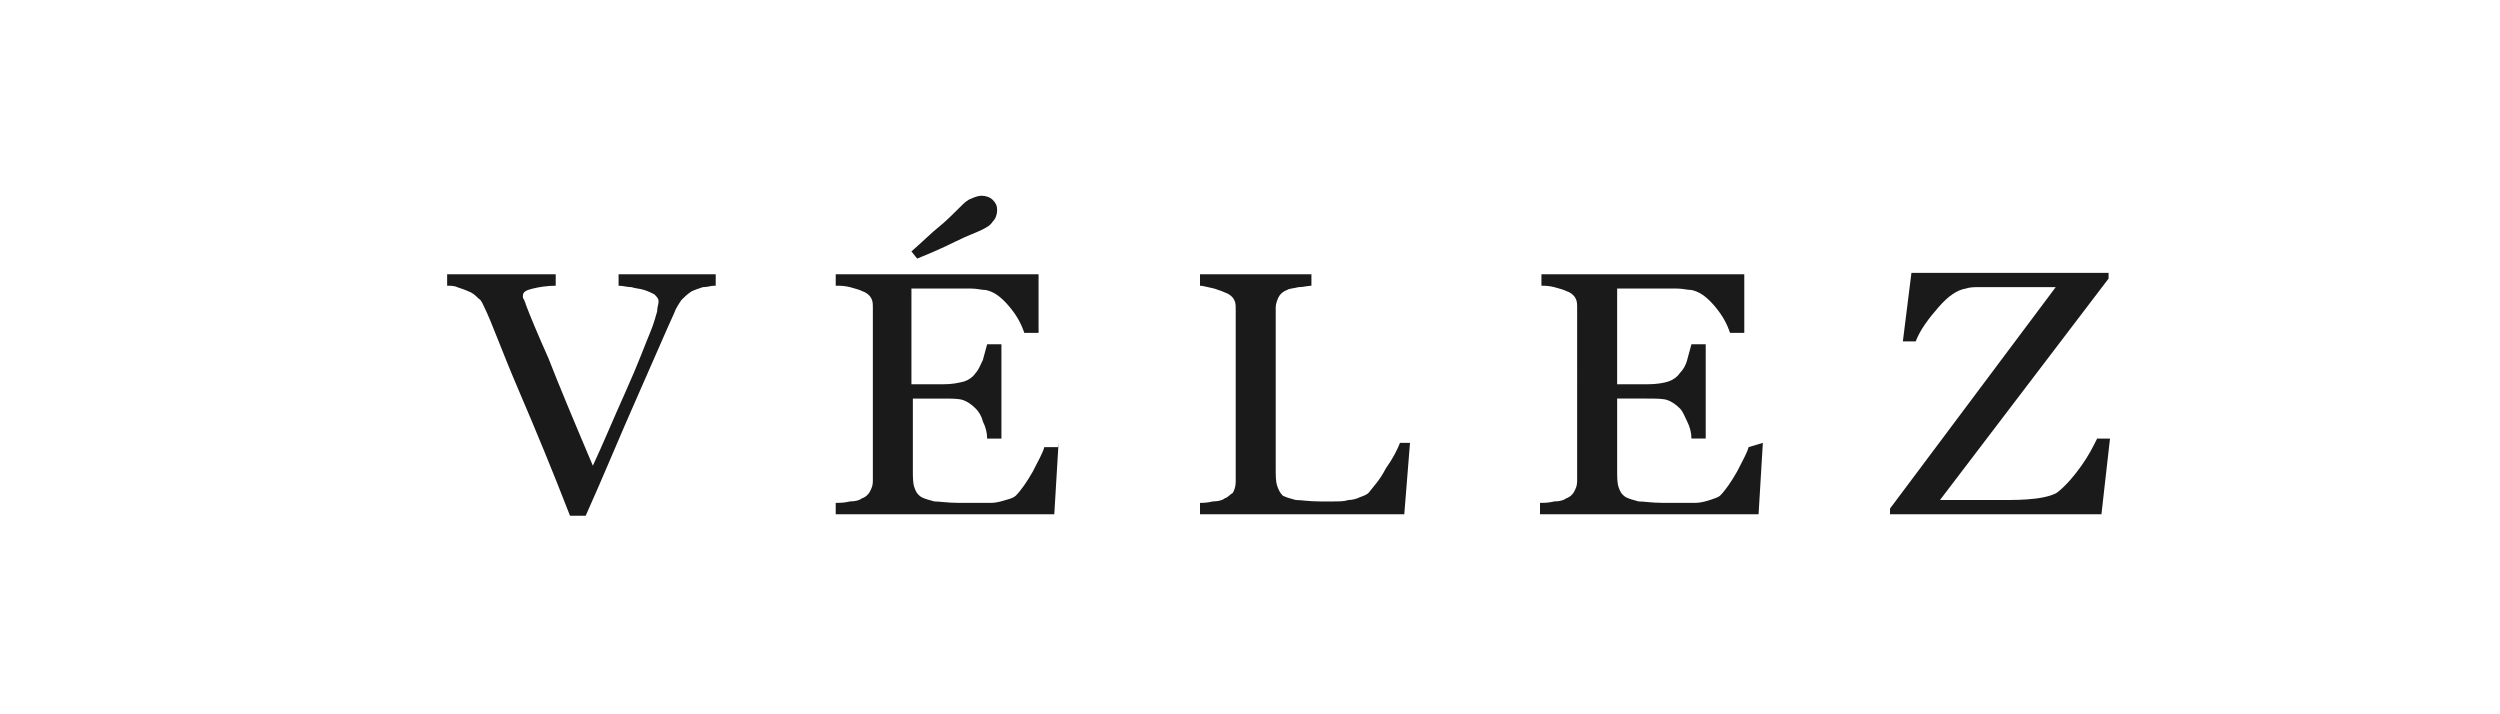 <?xml version="1.0" encoding="utf-8"?>
<!-- Generator: Adobe Illustrator 26.3.1, SVG Export Plug-In . SVG Version: 6.00 Build 0)  -->
<svg version="1.1" xmlns="http://www.w3.org/2000/svg" xmlns:xlink="http://www.w3.org/1999/xlink" x="0px" y="0px"
	 viewBox="0 0 175 50" style="enable-background:new 0 0 175 50;" xml:space="preserve">
<style type="text/css">
	.st0{fill-rule:evenodd;clip-rule:evenodd;}
	.st1{fill:#231F20;}
	.st2{fill:#1A1A1A;}
	.st3{fill:#FFFFFF;}
	.st4{fill:#FFCD00;}
	.st5{fill:#F5333F;}
</style>
<g id="Capa_1">
	<g>
		<g>
			<path class="st2" d="M50,20c-0.2,0-0.5,0.1-0.8,0.1c-0.3,0.1-0.6,0.2-0.8,0.3c-0.3,0.2-0.5,0.4-0.7,0.6c-0.2,0.3-0.4,0.6-0.5,0.9
				c-0.6,1.3-1.4,3.2-2.6,5.9c-1.2,2.7-2.3,5.4-3.6,8.3h-1.1c-1.2-3.1-2.4-6-3.6-8.8c-1.2-2.8-1.9-4.8-2.4-5.8
				c-0.1-0.2-0.2-0.5-0.4-0.6c-0.2-0.2-0.4-0.4-0.7-0.5c-0.2-0.1-0.5-0.2-0.8-0.3C31.8,20,31.5,20,31.3,20l0-0.8l7.6,0V20
				c-0.6,0-1.2,0.1-1.6,0.2c-0.4,0.1-0.7,0.2-0.7,0.5c0,0.1,0,0.2,0.1,0.3c0,0.1,0.1,0.2,0.1,0.3c0.3,0.8,0.8,2,1.6,3.8
				c0.7,1.8,1.7,4.2,3.1,7.5c0.7-1.5,1.4-3.2,2.3-5.2c0.9-2,1.4-3.4,1.7-4.1c0.3-0.7,0.4-1.2,0.5-1.5c0-0.3,0.1-0.5,0.1-0.7
				c0-0.2-0.1-0.3-0.3-0.5c-0.2-0.1-0.4-0.2-0.7-0.3c-0.3-0.1-0.6-0.1-0.9-0.2c-0.3,0-0.6-0.1-0.9-0.1v-0.8l6.8,0V20z"/>
		</g>
		<g>
			<path class="st2" d="M74.1,31l-0.3,5l-15.3,0v-0.8c0.3,0,0.6,0,1-0.1c0.4,0,0.7-0.1,0.8-0.2c0.3-0.1,0.5-0.3,0.6-0.5
				c0.1-0.2,0.2-0.4,0.2-0.7l0-12.1c0-0.3,0-0.5-0.1-0.7c-0.1-0.2-0.3-0.4-0.6-0.5c-0.2-0.1-0.5-0.2-0.9-0.3
				C59.1,20,58.8,20,58.5,20v-0.8l14.2,0v4.1l-1,0c-0.2-0.6-0.5-1.2-1.1-1.9c-0.6-0.7-1.1-1-1.6-1.1c-0.3,0-0.6-0.1-1-0.1
				c-0.4,0-0.8,0-1.3,0h-2.9l0,6.7H66c0.7,0,1.1-0.1,1.5-0.2c0.3-0.1,0.6-0.3,0.8-0.6c0.2-0.2,0.3-0.5,0.5-0.9
				c0.1-0.4,0.2-0.7,0.3-1.1l1,0l0,6.6l-1,0c0-0.4-0.1-0.8-0.3-1.2c-0.1-0.4-0.3-0.7-0.5-0.9c-0.3-0.3-0.6-0.5-0.9-0.6
				c-0.3-0.1-0.8-0.1-1.4-0.1l-2.1,0v5c0,0.5,0,0.9,0.1,1.2c0.1,0.3,0.2,0.5,0.5,0.7c0.2,0.1,0.5,0.2,0.9,0.3c0.4,0,0.9,0.1,1.7,0.1
				c0.3,0,0.7,0,1.1,0c0.5,0,0.9,0,1.2,0c0.3,0,0.7-0.1,1-0.2c0.4-0.1,0.6-0.2,0.7-0.3c0.4-0.4,0.8-1,1.2-1.7
				c0.4-0.8,0.7-1.3,0.8-1.7H74.1z M68.7,16.1c-0.4,0.2-1,0.4-1.8,0.8c-0.8,0.4-1.7,0.8-2.7,1.2l-0.4-0.5c0.8-0.7,1.4-1.3,1.9-1.7
				c0.5-0.4,1-0.9,1.5-1.4c0.3-0.3,0.5-0.5,0.8-0.6c0.2-0.1,0.5-0.2,0.7-0.2c0.3,0,0.6,0.1,0.8,0.3c0.2,0.2,0.3,0.4,0.3,0.7
				c0,0.3-0.1,0.6-0.3,0.8C69.3,15.8,69.1,15.9,68.7,16.1z"/>
		</g>
		<g>
			<path class="st2" d="M98.7,31l-0.4,5L84,36v-0.8c0.2,0,0.5,0,0.9-0.1c0.4,0,0.7-0.1,0.8-0.2c0.3-0.1,0.4-0.3,0.6-0.4
				c0.1-0.2,0.2-0.4,0.2-0.8v-12c0-0.3,0-0.5-0.1-0.7c-0.1-0.2-0.3-0.4-0.6-0.5c-0.2-0.1-0.5-0.2-0.8-0.3C84.5,20.1,84.2,20,84,20
				v-0.8l7.8,0V20c-0.2,0-0.6,0.1-0.9,0.1c-0.4,0.1-0.7,0.1-0.8,0.2c-0.3,0.1-0.5,0.3-0.6,0.5c-0.1,0.2-0.2,0.5-0.2,0.7l0,11.3
				c0,0.5,0,0.9,0.1,1.2c0.1,0.3,0.2,0.5,0.4,0.7c0.2,0.1,0.5,0.2,0.9,0.3c0.4,0,0.9,0.1,1.7,0.1c0.3,0,0.7,0,1,0c0.3,0,0.7,0,1-0.1
				c0.3,0,0.6-0.1,0.8-0.2c0.3-0.1,0.5-0.2,0.6-0.3c0.3-0.4,0.8-0.9,1.2-1.7c0.5-0.7,0.8-1.3,1-1.8H98.7z"/>
		</g>
		<g>
			<path class="st2" d="M123.4,31l-0.3,5l-15.3,0v-0.8c0.3,0,0.6,0,1-0.1c0.4,0,0.7-0.1,0.8-0.2c0.3-0.1,0.5-0.3,0.6-0.5
				c0.1-0.2,0.2-0.4,0.2-0.7V21.6c0-0.3,0-0.5-0.1-0.7c-0.1-0.2-0.3-0.4-0.6-0.5c-0.2-0.1-0.5-0.2-0.9-0.3c-0.4-0.1-0.7-0.1-0.9-0.1
				v-0.8l14.2,0v4.1h-1c-0.2-0.6-0.5-1.2-1.1-1.9c-0.6-0.7-1.1-1-1.6-1.1c-0.3,0-0.6-0.1-1-0.1c-0.4,0-0.8,0-1.3,0l-2.9,0l0,6.7h2.1
				c0.7,0,1.2-0.1,1.5-0.2c0.3-0.1,0.6-0.3,0.8-0.6c0.2-0.2,0.4-0.5,0.5-0.9c0.1-0.4,0.2-0.7,0.3-1.1h1v6.6h-1
				c0-0.4-0.1-0.8-0.3-1.2c-0.2-0.4-0.3-0.7-0.5-0.9c-0.3-0.3-0.6-0.5-0.9-0.6c-0.3-0.1-0.8-0.1-1.4-0.1h-2.1v5c0,0.5,0,0.9,0.1,1.2
				c0.1,0.3,0.2,0.5,0.5,0.7c0.2,0.1,0.5,0.2,0.9,0.3c0.4,0,0.9,0.1,1.7,0.1c0.3,0,0.7,0,1.1,0c0.5,0,0.9,0,1.2,0
				c0.3,0,0.7-0.1,1-0.2c0.3-0.1,0.6-0.2,0.7-0.3c0.4-0.4,0.8-1,1.2-1.7c0.4-0.8,0.7-1.3,0.8-1.7L123.4,31z"/>
		</g>
		<g>
			<path class="st2" d="M147.7,30.7l-0.6,5.3l-14.8,0v-0.4l11.6-15.5l-4.2,0c-0.5,0-0.9,0-1.2,0c-0.3,0-0.6,0-0.9,0.1
				c-0.6,0.1-1.2,0.5-1.9,1.3c-0.7,0.8-1.3,1.6-1.6,2.4h-0.9l0.6-4.8l13.8,0v0.4L135.8,35h4.4c0.7,0,1.5,0,2.3-0.1
				c0.8-0.1,1.4-0.3,1.6-0.5c0.6-0.5,1.1-1.1,1.6-1.8c0.5-0.7,0.8-1.3,1.1-1.9H147.7z"/>
		</g>
	</g>
</g>
<g id="Capa_2">
</g>
</svg>
